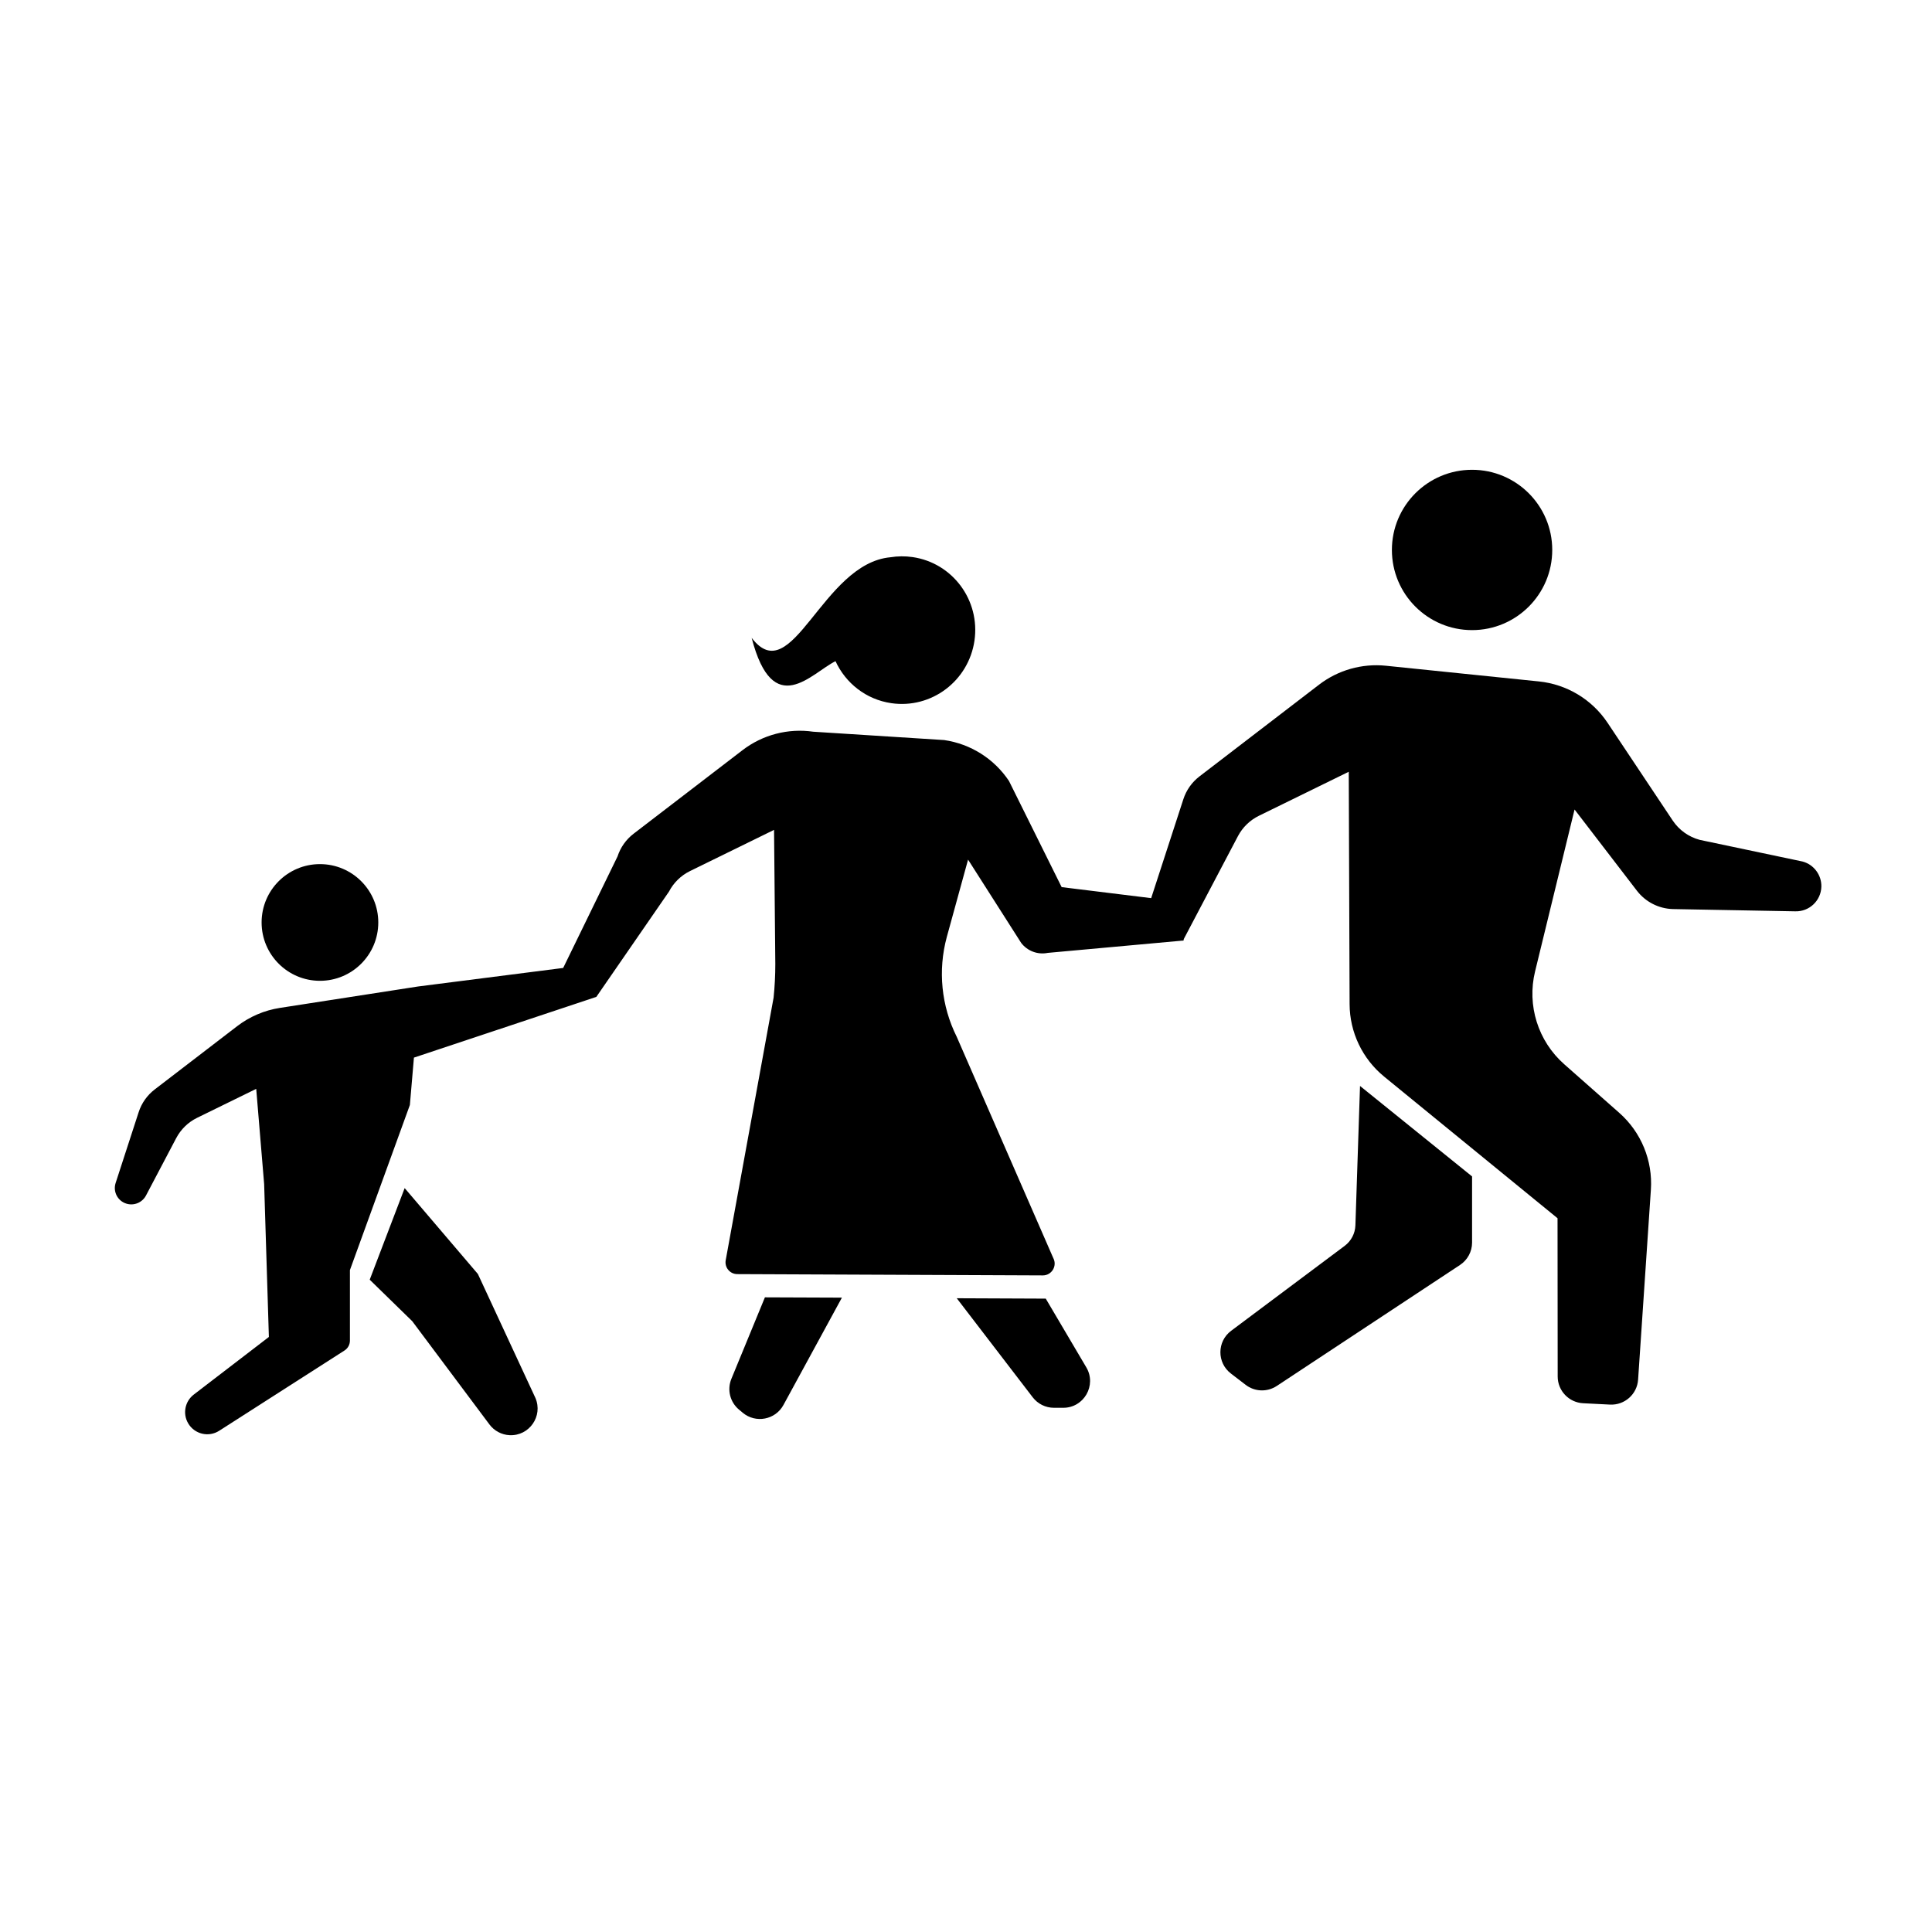 <?xml version="1.0" encoding="UTF-8"?>
<!-- Uploaded to: ICON Repo, www.svgrepo.com, Generator: ICON Repo Mixer Tools -->
<svg fill="#000000" width="800px" height="800px" version="1.1" viewBox="144 144 512 512" xmlns="http://www.w3.org/2000/svg">
 <g>
  <path d="m379.97 291.68c1.898-0.309 3.875-0.336 5.875-0.047 10.617 1.543 17.949 11.457 16.398 22.148-1.559 10.691-11.418 18.113-22.027 16.57-6.734-0.977-12.141-5.344-14.797-11.129-6.328 3.098-16.539 15.816-22.223-6.184 10.734 14.07 18.625-19.699 36.773-21.359z"/>
  <path d="m555.36 289.74c0 11.734-9.512 21.246-21.246 21.246s-21.246-9.512-21.246-21.246c0-11.73 9.512-21.242 21.246-21.242s21.246 9.512 21.246 21.242" fill-rule="evenodd"/>
  <path d="m244.25 388.46c0 8.539-6.922 15.465-15.461 15.465-8.539 0-15.461-6.926-15.461-15.465 0-8.539 6.922-15.461 15.461-15.461 8.539 0 15.461 6.922 15.461 15.461" fill-rule="evenodd"/>
  <path d="m346.71 487.81-8.887 21.598c-1.18 2.871-0.363 6.172 2.019 8.156l0.996 0.832c3.441 2.867 8.641 1.875 10.785-2.062l15.492-28.445z" fill-rule="evenodd"/>
  <path d="m397.55 488.05 20.129 26.25c1.344 1.754 3.426 2.781 5.637 2.781h2.453c5.496 0 8.914-5.977 6.117-10.711l-10.75-18.219z" fill-rule="evenodd"/>
  <path d="m504.42 431.79-1.223 36.926c-0.07 2.156-1.117 4.16-2.848 5.453l-30.074 22.496c-3.777 2.816-3.82 8.465-0.074 11.332l3.914 3.004c2.402 1.844 5.707 1.961 8.238 0.293l48.574-32.074c1.988-1.316 3.188-3.543 3.188-5.926v-17.527z" fill-rule="evenodd"/>
  <path d="m251.24 458.86-9.262 24.273 11.273 11 20.465 27.371c1.266 1.688 3.211 2.727 5.316 2.832 5.231 0.262 8.922-5.043 6.863-9.855l-15.25-32.859z" fill-rule="evenodd"/>
  <path d="m621.69 372.31-27.266-5.742c-2.922-0.785-5.461-2.606-7.144-5.125l-17.254-25.887c-4.125-6.188-10.797-10.207-18.191-10.969l-40.559-4.16c-6.328-0.648-12.664 1.145-17.715 5.019l-31.691 24.312c-2 1.531-3.488 3.637-4.266 6.035l-8.531 26.223-23.723-2.922-13.961-28.129c-3.926-5.891-10.172-9.828-17.176-10.844l-34.707-2.211c-6.648-0.961-13.402 0.805-18.73 4.891l-28.863 22.141c-2 1.531-3.488 3.637-4.266 6.035l-14.398 29.539-38.48 4.914-36.582 5.672c-4.133 0.641-8.035 2.312-11.352 4.856l-21.828 16.75c-2 1.531-3.488 3.637-4.262 6.031l-6.102 18.766c-0.754 2.324 0.562 4.805 2.906 5.488l0.012 0.004c2.012 0.586 4.156-0.328 5.133-2.18l8-15.199c1.23-2.336 3.168-4.223 5.543-5.387l15.664-7.672 2.102 25.246 1.254 40.5-19.906 15.27c-2.344 1.797-2.984 5.059-1.492 7.609 1.684 2.883 5.422 3.785 8.227 1.984l33.207-21.27c0.902-0.574 1.441-1.57 1.441-2.641v-18.676l15.887-43.754 1.074-12.551 48.336-16.09 19.246-27.891c1.23-2.367 3.184-4.281 5.582-5.457l22.27-10.914 0.336 35.547c0 2.977-0.152 5.953-0.457 8.922l-12.688 69.566c-0.352 1.926 1.129 3.699 3.082 3.691l80.953 0.344c2.359 0 3.871-2.504 2.777-4.59l-25.578-58.617c-4.102-8.203-5.043-17.625-2.644-26.477l5.637-20.504 14.078 22.078c1.652 2.152 4.383 3.176 7.039 2.637l35.691-3.25 0.117 0.035 0.035-0.066 0.18-0.035 0.012-0.328 14.367-27.297c1.23-2.336 3.176-4.223 5.543-5.387l23.824-11.672 0.223 61.574c0.023 7.453 3.387 14.5 9.152 19.211l45.953 37.535 0.039 41.938c0.004 3.785 2.973 6.898 6.746 7.09l7.125 0.359c3.871 0.191 7.18-2.75 7.441-6.613l3.387-50.34c0.52-7.715-2.574-15.234-8.367-20.355l-14.605-12.898c-6.938-6.125-9.91-15.594-7.719-24.582l10.465-42.918 16.52 21.52c2.281 2.969 5.773 4.758 9.516 4.867l32.457 0.598c3.707 0.109 6.801-2.805 6.914-6.516 0.074-3.109-1.98-5.875-4.988-6.684z" fill-rule="evenodd"/>
 </g>
</svg>